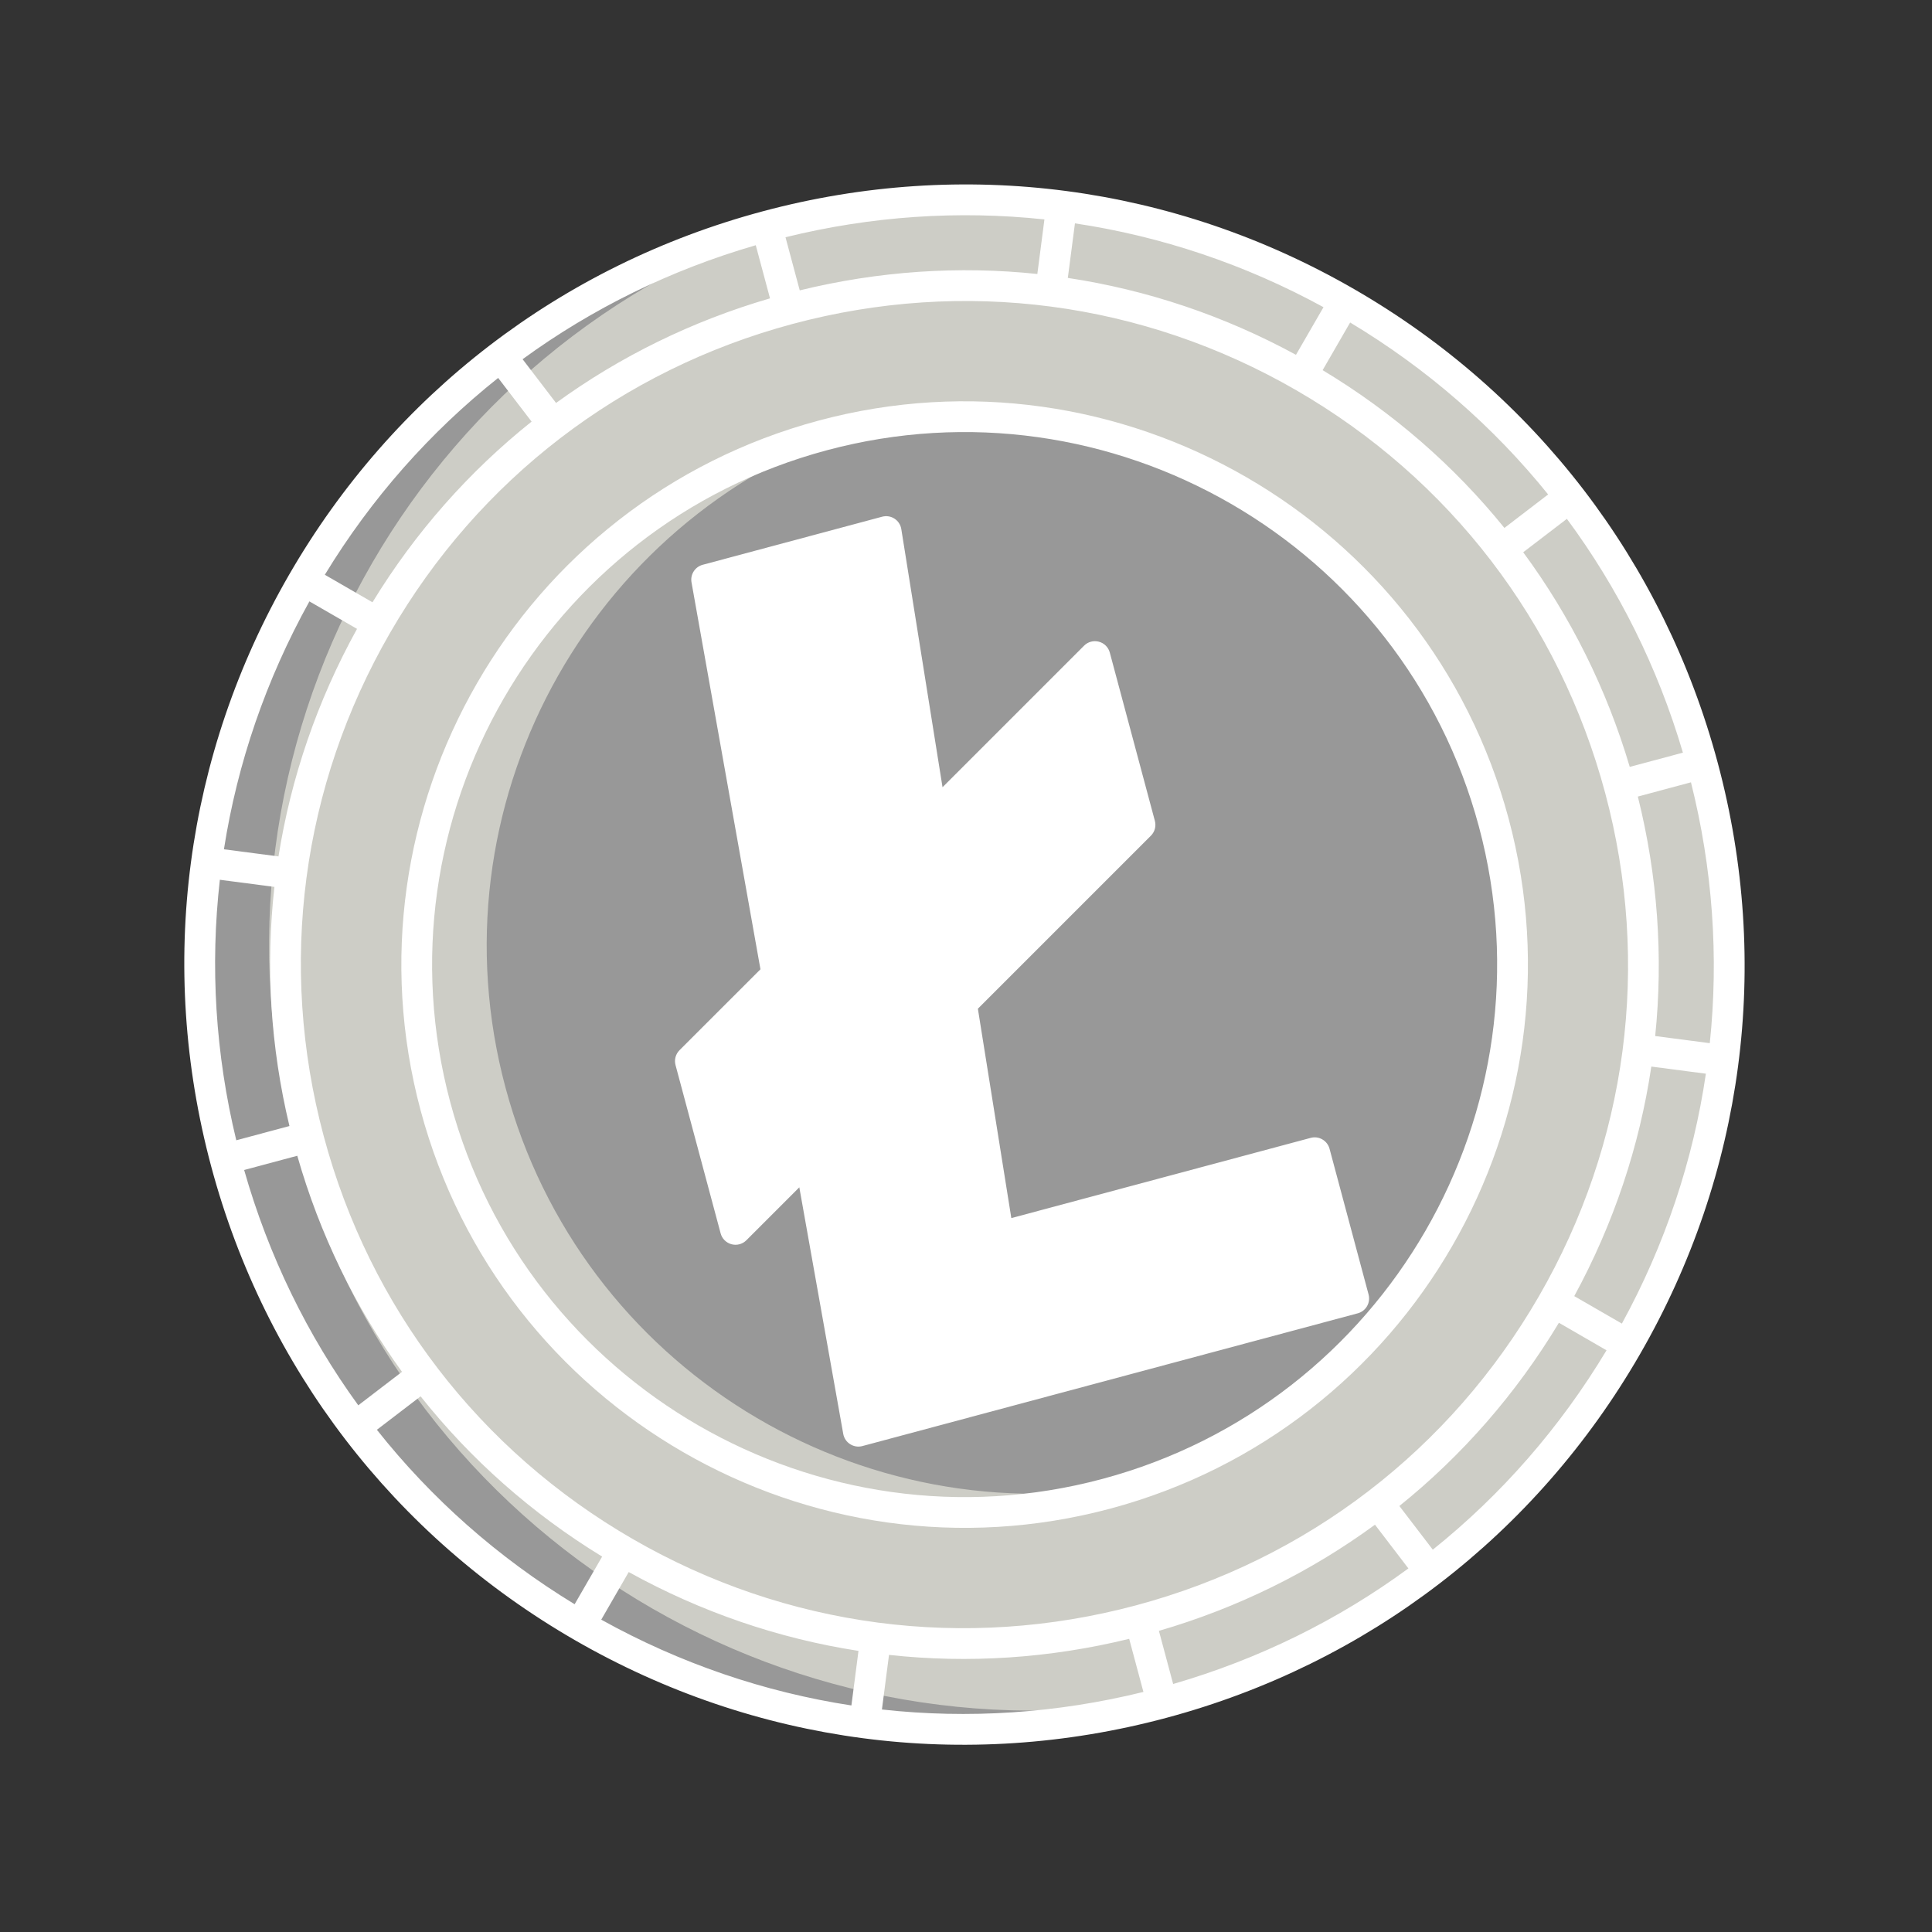 <svg xmlns="http://www.w3.org/2000/svg" width="54" height="54" viewBox="0 0 54 54" fill="none">
  <rect x="0" y="0" width="54" height="54" fill="#333333" stroke="none"/>
  <g clip-path="url(#clip0_934_27809)">
    <path d="M32.487 47.599C43.885 44.545 50.65 32.829 47.596 21.43C44.541 10.032 32.825 3.268 21.427 6.322C10.028 9.376 3.264 21.092 6.318 32.491C9.373 43.889 21.089 50.653 32.487 47.599Z" fill="#CDCDC6"/>
    <path d="M30.925 41.751C39.094 39.562 43.942 31.166 41.753 22.997C39.564 14.828 31.168 9.98 22.999 12.169C14.83 14.358 9.982 22.755 12.171 30.923C14.36 39.092 22.756 43.94 30.925 41.751Z" fill="#989898"/>
    <path d="M8.254 31.972C5.287 20.898 11.588 9.525 22.401 6.086C22.076 6.157 21.751 6.235 21.427 6.322C10.028 9.376 3.264 21.092 6.318 32.491C9.373 43.889 21.089 50.653 32.487 47.599C32.812 47.512 33.132 47.417 33.449 47.316C22.364 49.745 11.222 43.046 8.254 31.972Z" fill="#989898"/>
    <path d="M14.129 30.399C12.028 22.559 16.41 14.511 23.987 11.94C23.657 12.006 23.328 12.081 22.999 12.169C14.83 14.358 9.982 22.755 12.171 30.923C14.36 39.092 22.756 43.94 30.925 41.751C31.254 41.663 31.577 41.563 31.895 41.456C24.048 43.018 16.23 38.238 14.129 30.399Z" fill="#CDCDC6"/>
    <path d="M27.918 34.584L26.873 28.045L31.864 23.054L30.604 18.351L26.052 22.902L24.768 14.857L19.752 16.201L21.718 27.236L19.297 29.658L20.557 34.361L22.62 32.299L23.993 40.002L37.837 36.292L36.746 32.219L27.918 34.584Z" fill="white"/>
    <path d="M37.855 8.085C32.813 5.174 26.939 4.4 21.316 5.907C15.692 7.414 10.992 11.021 8.081 16.063C5.17 21.105 4.396 26.979 5.903 32.602C7.41 38.226 11.017 42.926 16.059 45.837C21.101 48.748 26.975 49.522 32.598 48.015C38.222 46.508 42.922 42.901 45.833 37.859C48.744 32.817 49.518 26.943 48.011 21.32C46.504 15.696 42.897 10.996 37.855 8.085ZM47.038 21.037L45.552 21.435C44.904 19.247 43.894 17.226 42.574 15.436L43.795 14.502C45.236 16.449 46.336 18.651 47.038 21.037ZM43.271 13.82L42.049 14.756C40.644 13.02 38.933 11.528 36.968 10.346L37.737 9.014C39.88 10.3 41.744 11.927 43.271 13.82ZM30.045 6.243C32.452 6.603 34.799 7.387 36.992 8.586L36.223 9.917C34.209 8.821 32.056 8.101 29.846 7.768L30.045 6.243ZM21.955 6.631C24.355 6.039 26.798 5.877 29.192 6.133L28.994 7.658C26.797 7.427 24.556 7.577 22.353 8.116L21.955 6.631ZM21.124 6.854L21.522 8.339C19.344 8.973 17.329 9.964 15.542 11.263L14.607 10.04C16.552 8.622 18.749 7.542 21.124 6.854ZM13.924 10.563L14.858 11.784C13.112 13.178 11.606 14.877 10.411 16.834L9.079 16.065C10.378 13.93 12.019 12.078 13.924 10.563ZM8.648 16.809L9.979 17.577C8.869 19.584 8.133 21.732 7.784 23.937L6.259 23.738C6.634 21.334 7.435 18.994 8.648 16.809ZM6.145 24.59L7.67 24.789C7.422 26.999 7.558 29.254 8.09 31.473L6.604 31.871C6.019 29.454 5.871 26.997 6.145 24.59ZM6.824 32.702L8.309 32.304C8.938 34.504 9.93 36.539 11.236 38.343L10.014 39.279C8.588 37.316 7.507 35.099 6.824 32.702ZM10.534 39.963L11.756 39.028C13.153 40.788 14.862 42.304 16.83 43.507L16.061 44.839C13.915 43.533 12.054 41.882 10.534 39.963ZM23.797 47.668C21.372 47.297 19.009 46.494 16.805 45.27L17.573 43.939C19.599 45.06 21.768 45.799 23.995 46.143L23.797 47.668ZM31.959 47.29C29.534 47.888 27.067 48.048 24.65 47.781L24.848 46.255C27.068 46.498 29.334 46.351 31.561 45.806L31.959 47.29ZM17.687 43.017C13.399 40.541 10.331 36.543 9.049 31.759C7.767 26.976 8.425 21.98 10.901 17.691C13.377 13.402 17.375 10.335 22.159 9.053C26.942 7.771 31.938 8.429 36.227 10.905C40.515 13.381 43.583 17.379 44.865 22.163C46.147 26.946 45.489 31.942 43.013 36.231C40.536 40.519 36.539 43.587 31.755 44.869C26.972 46.15 21.976 45.493 17.687 43.017ZM32.79 47.068L32.392 45.583C34.593 44.942 36.629 43.936 38.431 42.616L39.365 43.838C37.405 45.278 35.188 46.373 32.79 47.068ZM40.047 43.314L39.113 42.093C40.869 40.681 42.378 38.956 43.572 36.972L44.903 37.741C43.606 39.903 41.962 41.78 40.047 43.314ZM45.332 36.995L44.001 36.227C45.103 34.201 45.825 32.034 46.155 29.811L47.68 30.01C47.324 32.431 46.538 34.791 45.332 36.995ZM46.263 28.958C46.491 26.743 46.333 24.484 45.778 22.264L47.263 21.866C47.87 24.284 48.042 26.745 47.789 29.157L46.263 28.958Z" fill="white"/>
    <path d="M22.887 11.754C14.503 14.001 9.509 22.65 11.756 31.035C14.002 39.419 22.651 44.413 31.036 42.166C39.421 39.92 44.415 31.271 42.168 22.886C39.921 14.501 31.272 9.508 22.887 11.754ZM30.814 41.336C22.887 43.46 14.71 38.739 12.586 30.812C10.462 22.886 15.183 14.709 23.11 12.585C31.037 10.461 39.213 15.182 41.337 23.108C43.461 31.035 38.74 39.212 30.814 41.336Z" fill="white"/>
    <path d="M36.634 31.804L28.267 34.046L27.332 28.194L32.168 23.358C32.277 23.25 32.319 23.091 32.279 22.943L31.019 18.239C30.979 18.091 30.863 17.975 30.715 17.936C30.567 17.896 30.408 17.938 30.3 18.047L26.344 22.003L25.192 14.79C25.173 14.669 25.104 14.563 25.002 14.497C24.9 14.43 24.774 14.411 24.657 14.442L19.64 15.786C19.425 15.844 19.289 16.057 19.328 16.277L21.255 27.092L18.992 29.354C18.884 29.463 18.841 29.621 18.881 29.769L20.142 34.473C20.181 34.621 20.297 34.737 20.446 34.777C20.594 34.817 20.752 34.775 20.861 34.666L22.341 33.186L23.569 40.078C23.59 40.196 23.66 40.301 23.762 40.365C23.863 40.43 23.987 40.449 24.104 40.418L37.948 36.708C38.178 36.647 38.314 36.411 38.252 36.181L37.161 32.108C37.099 31.879 36.863 31.742 36.634 31.804ZM37.31 35.989L24.334 39.466L23.043 32.224C23.015 32.066 22.901 31.937 22.749 31.889C22.596 31.841 22.429 31.882 22.316 31.995L20.779 33.531L19.776 29.787L22.022 27.541C22.121 27.442 22.166 27.3 22.141 27.162L20.244 16.515L24.418 15.396L25.628 22.97C25.653 23.13 25.766 23.262 25.92 23.312C26.073 23.361 26.242 23.321 26.356 23.207L30.381 19.181L31.385 22.926L26.569 27.742C26.472 27.839 26.427 27.977 26.449 28.113L27.493 34.653C27.512 34.773 27.581 34.879 27.683 34.946C27.785 35.012 27.911 35.032 28.029 35L36.441 32.746L37.31 35.989L37.31 35.989Z" fill="white"/>
  </g>
  <defs>
    <clipPath id="clip0_934_27809">
      <rect width="44.027" height="44.027" fill="white" transform="translate(0 11.395) rotate(-15)"/>
    </clipPath>
  </defs>
</svg>
